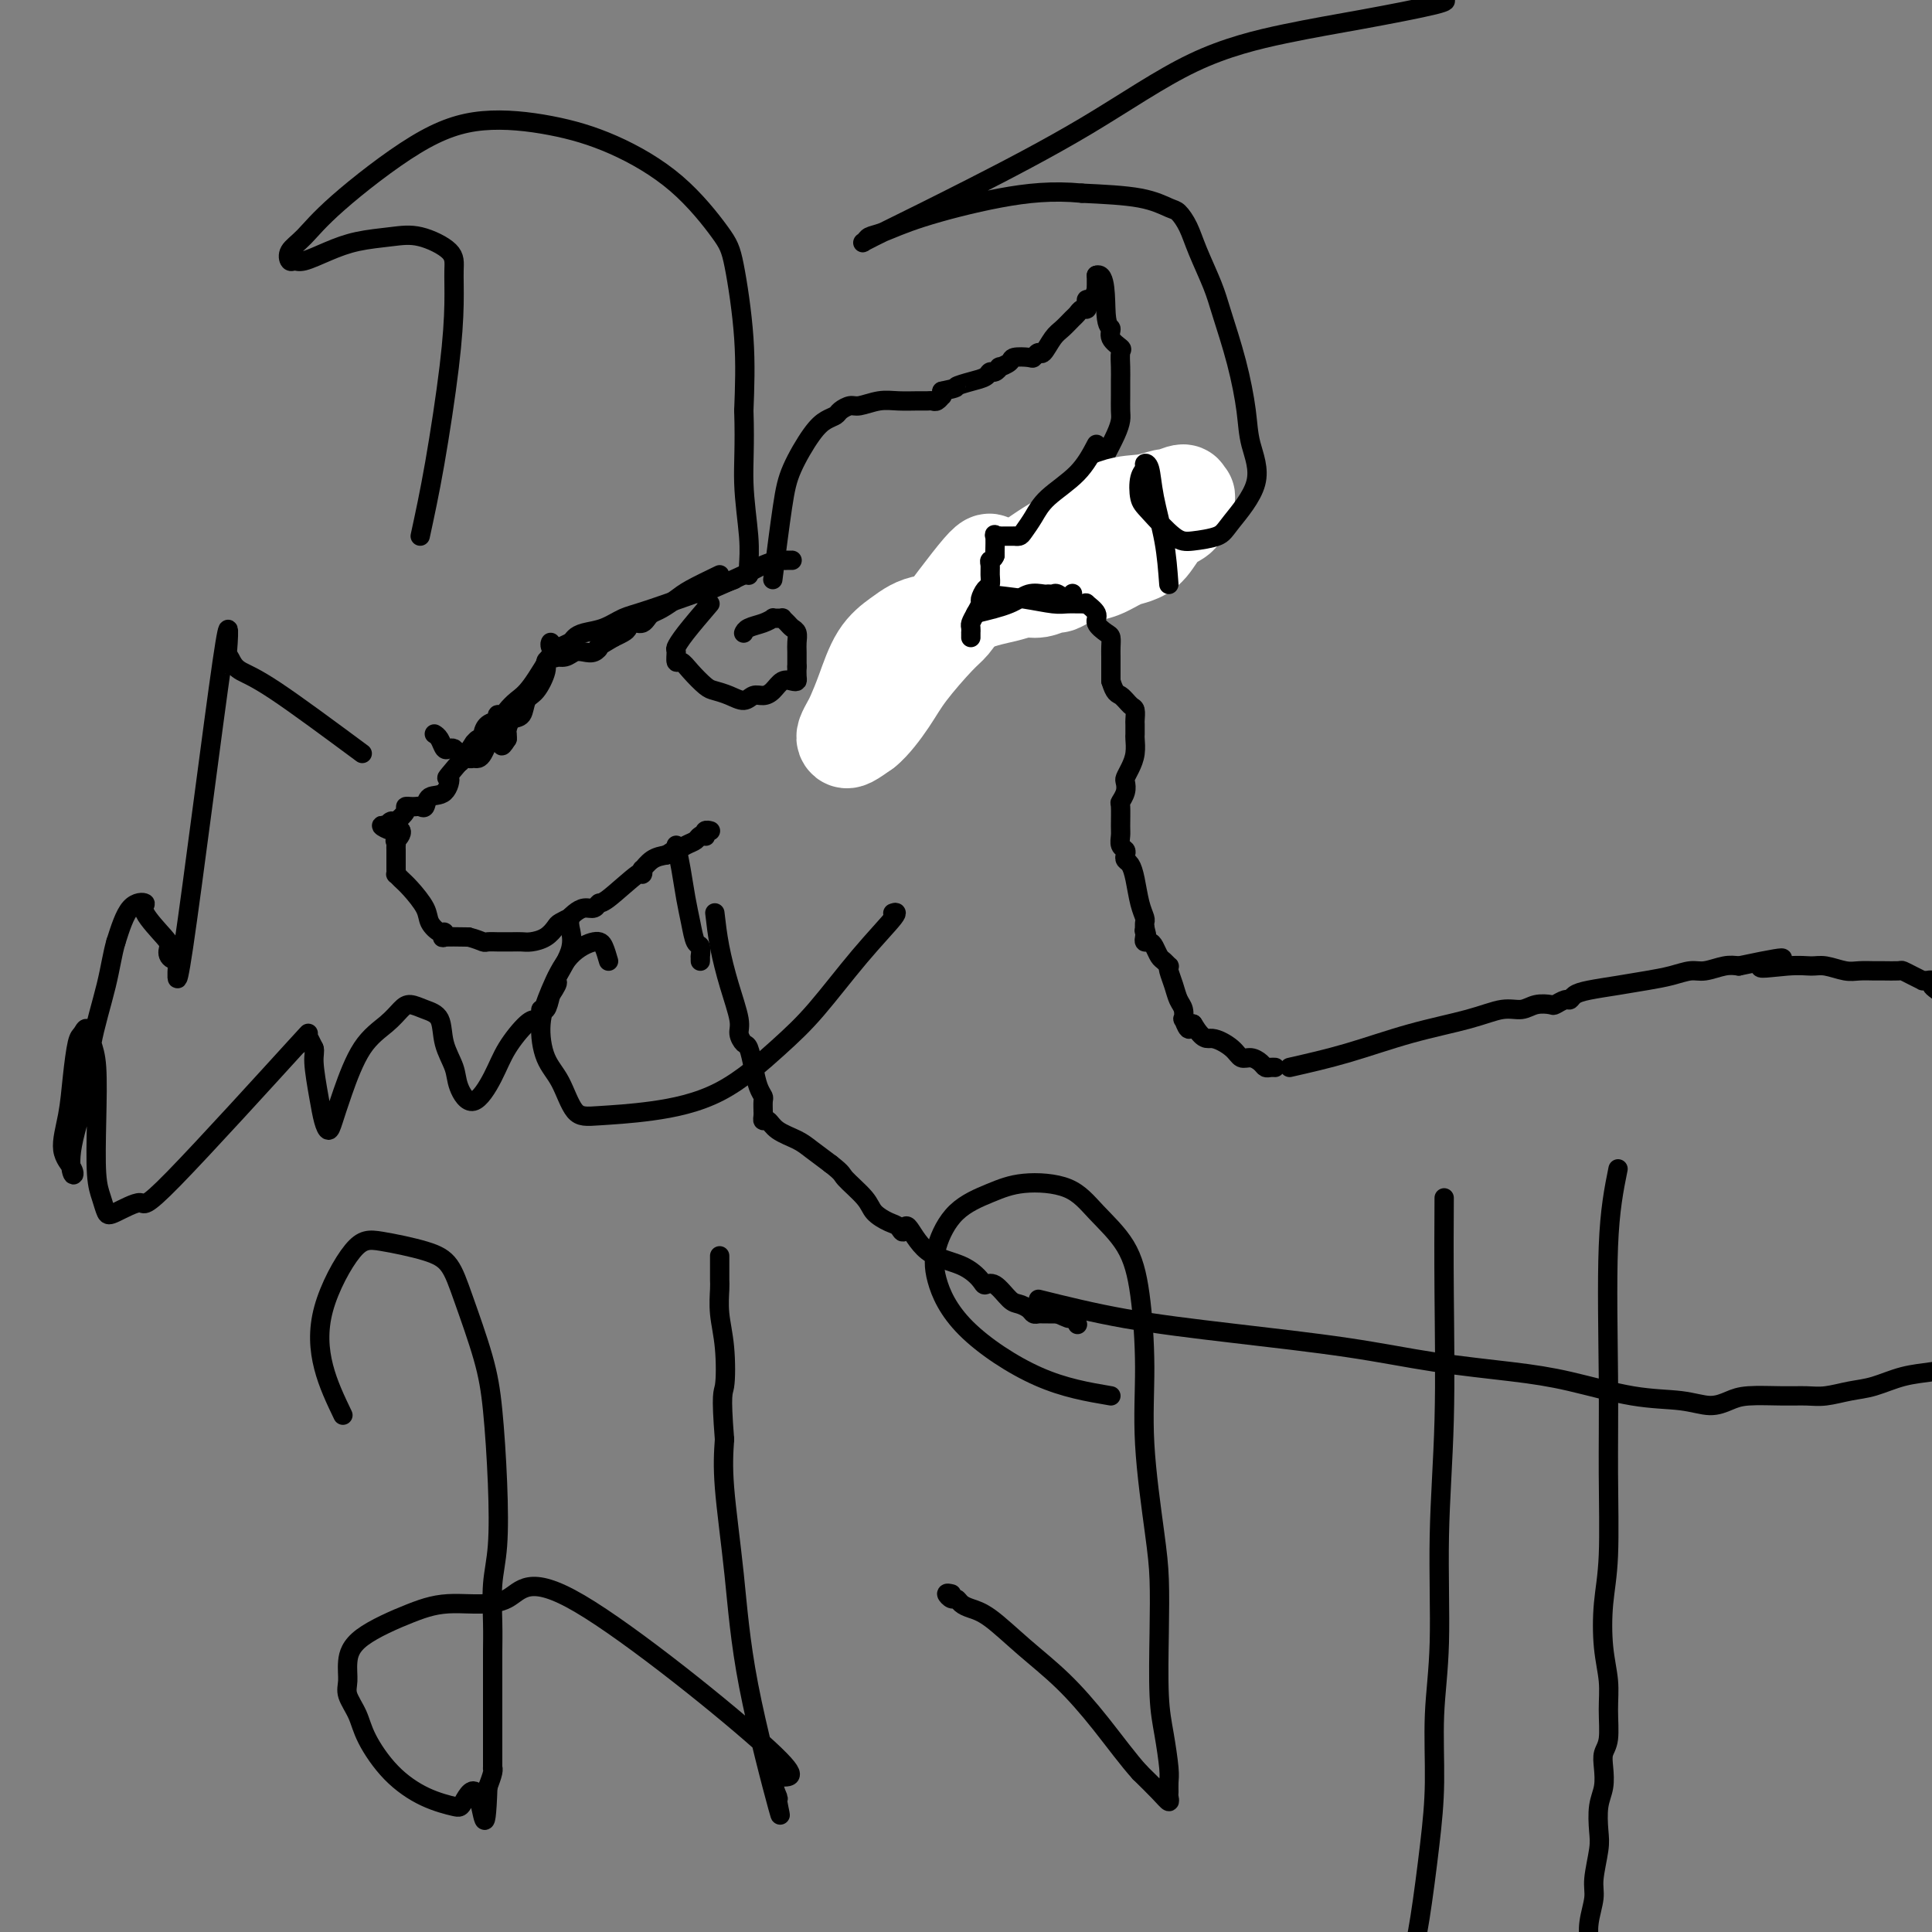 <svg viewBox='0 0 400 400' version='1.1' xmlns='http://www.w3.org/2000/svg' xmlns:xlink='http://www.w3.org/1999/xlink'><rect x="0" y="0" width="400" height="400" fill="#808080" stroke="none"/><g fill='none' stroke='#000000' stroke-width='4' stroke-linecap='round' stroke-linejoin='round'><path d='M160,120c0.720,-5.624 1.440,-11.247 2,-15c0.560,-3.753 0.961,-5.635 2,-8c1.039,-2.365 2.716,-5.212 4,-7c1.284,-1.788 2.177,-2.517 3,-3c0.823,-0.483 1.577,-0.722 2,-1c0.423,-0.278 0.513,-0.596 1,-1c0.487,-0.404 1.369,-0.893 2,-1c0.631,-0.107 1.009,0.168 2,0c0.991,-0.168 2.594,-0.777 4,-1c1.406,-0.223 2.614,-0.059 4,0c1.386,0.059 2.950,0.012 4,0c1.050,-0.012 1.588,0.012 2,0c0.412,-0.012 0.699,-0.058 1,0c0.301,0.058 0.617,0.222 1,0c0.383,-0.222 0.834,-0.829 1,-1c0.166,-0.171 0.047,0.094 0,0c-0.047,-0.094 -0.024,-0.547 0,-1'/><path d='M195,81c3.791,-0.796 2.770,-0.787 3,-1c0.230,-0.213 1.712,-0.650 3,-1c1.288,-0.350 2.382,-0.615 3,-1c0.618,-0.385 0.761,-0.891 1,-1c0.239,-0.109 0.573,0.177 1,0c0.427,-0.177 0.948,-0.818 1,-1c0.052,-0.182 -0.365,0.096 0,0c0.365,-0.096 1.513,-0.566 2,-1c0.487,-0.434 0.315,-0.832 1,-1c0.685,-0.168 2.228,-0.107 3,0c0.772,0.107 0.773,0.261 1,0c0.227,-0.261 0.680,-0.938 1,-1c0.320,-0.062 0.505,0.492 1,0c0.495,-0.492 1.298,-2.031 2,-3c0.702,-0.969 1.302,-1.369 2,-2c0.698,-0.631 1.494,-1.492 2,-2c0.506,-0.508 0.723,-0.662 1,-1c0.277,-0.338 0.613,-0.859 1,-1c0.387,-0.141 0.825,0.098 1,0c0.175,-0.098 0.085,-0.533 0,-1c-0.085,-0.467 -0.166,-0.965 0,-1c0.166,-0.035 0.580,0.393 1,0c0.420,-0.393 0.844,-1.607 1,-2c0.156,-0.393 0.042,0.036 0,0c-0.042,-0.036 -0.011,-0.535 0,-1c0.011,-0.465 0.003,-0.894 0,-1c-0.003,-0.106 -0.001,0.113 0,0c0.001,-0.113 0.000,-0.556 0,-1'/><path d='M227,57c2.085,-0.821 1.799,5.126 2,8c0.201,2.874 0.891,2.674 1,3c0.109,0.326 -0.363,1.179 0,2c0.363,0.821 1.561,1.612 2,2c0.439,0.388 0.117,0.373 0,1c-0.117,0.627 -0.031,1.897 0,3c0.031,1.103 0.006,2.040 0,3c-0.006,0.960 0.005,1.941 0,3c-0.005,1.059 -0.028,2.194 0,3c0.028,0.806 0.107,1.283 0,2c-0.107,0.717 -0.400,1.673 -1,3c-0.600,1.327 -1.509,3.024 -2,4c-0.491,0.976 -0.565,1.232 -1,2c-0.435,0.768 -1.230,2.048 -2,3c-0.770,0.952 -1.516,1.575 -2,2c-0.484,0.425 -0.707,0.653 -1,1c-0.293,0.347 -0.655,0.813 -1,1c-0.345,0.187 -0.672,0.093 -1,0'/><path d='M221,103c-1.938,2.977 -1.283,1.421 -1,1c0.283,-0.421 0.193,0.293 0,1c-0.193,0.707 -0.490,1.408 -1,2c-0.510,0.592 -1.235,1.076 -2,2c-0.765,0.924 -1.571,2.290 -2,3c-0.429,0.710 -0.482,0.765 -1,1c-0.518,0.235 -1.501,0.651 -2,1c-0.499,0.349 -0.513,0.631 -1,1c-0.487,0.369 -1.447,0.823 -2,1c-0.553,0.177 -0.699,0.076 -1,0c-0.301,-0.076 -0.756,-0.125 -1,0c-0.244,0.125 -0.276,0.426 -1,1c-0.724,0.574 -2.141,1.422 -3,2c-0.859,0.578 -1.162,0.887 -2,1c-0.838,0.113 -2.213,0.031 -3,0c-0.787,-0.031 -0.987,-0.010 -1,0c-0.013,0.010 0.163,0.009 0,0c-0.163,-0.009 -0.663,-0.027 -1,0c-0.337,0.027 -0.510,0.097 -1,0c-0.490,-0.097 -1.297,-0.363 -2,0c-0.703,0.363 -1.303,1.355 -2,2c-0.697,0.645 -1.493,0.942 -2,1c-0.507,0.058 -0.727,-0.123 -1,0c-0.273,0.123 -0.599,0.548 -1,1c-0.401,0.452 -0.877,0.929 -1,1c-0.123,0.071 0.108,-0.266 0,0c-0.108,0.266 -0.554,1.133 -1,2'/><path d='M185,127c-4.580,2.497 -1.030,1.241 0,1c1.030,-0.241 -0.459,0.533 -1,1c-0.541,0.467 -0.135,0.626 0,1c0.135,0.374 -0.002,0.962 0,1c0.002,0.038 0.144,-0.473 0,0c-0.144,0.473 -0.575,1.931 -1,3c-0.425,1.069 -0.845,1.749 -1,2c-0.155,0.251 -0.044,0.072 0,0c0.044,-0.072 0.022,-0.036 0,0'/></g>
<g fill='none' stroke='#FFFFFF' stroke-width='20' stroke-linecap='round' stroke-linejoin='round'><path d='M178,148c1.854,-1.994 3.707,-3.988 6,-7c2.293,-3.012 5.025,-7.041 8,-10c2.975,-2.959 6.191,-4.850 9,-6c2.809,-1.150 5.210,-1.561 7,-2c1.790,-0.439 2.968,-0.905 4,-1c1.032,-0.095 1.917,0.182 3,0c1.083,-0.182 2.365,-0.821 3,-1c0.635,-0.179 0.624,0.103 1,0c0.376,-0.103 1.139,-0.591 2,-1c0.861,-0.409 1.819,-0.741 3,-1c1.181,-0.259 2.584,-0.447 4,-1c1.416,-0.553 2.845,-1.471 4,-2c1.155,-0.529 2.036,-0.670 3,-1c0.964,-0.330 2.009,-0.849 3,-2c0.991,-1.151 1.926,-2.936 3,-4c1.074,-1.064 2.288,-1.409 3,-2c0.712,-0.591 0.922,-1.428 1,-2c0.078,-0.572 0.022,-0.878 0,-1c-0.022,-0.122 -0.011,-0.061 0,0'/><path d='M245,104c1.499,-1.850 0.247,-0.975 0,-1c-0.247,-0.025 0.509,-0.948 0,-1c-0.509,-0.052 -2.285,0.769 -3,1c-0.715,0.231 -0.370,-0.127 -1,0c-0.630,0.127 -2.236,0.739 -4,1c-1.764,0.261 -3.686,0.171 -6,1c-2.314,0.829 -5.021,2.575 -7,4c-1.979,1.425 -3.229,2.528 -4,3c-0.771,0.472 -1.062,0.314 -5,3c-3.938,2.686 -11.523,8.218 -16,11c-4.477,2.782 -5.846,2.816 -7,3c-1.154,0.184 -2.092,0.518 -3,1c-0.908,0.482 -1.787,1.112 -3,2c-1.213,0.888 -2.759,2.034 -4,4c-1.241,1.966 -2.175,4.751 -3,7c-0.825,2.249 -1.540,3.963 -2,5c-0.460,1.037 -0.665,1.397 -1,2c-0.335,0.603 -0.801,1.450 -1,2c-0.199,0.550 -0.130,0.802 0,1c0.130,0.198 0.323,0.342 1,0c0.677,-0.342 1.839,-1.171 3,-2'/><path d='M179,151c1.595,-1.253 3.583,-3.887 5,-6c1.417,-2.113 2.263,-3.707 4,-6c1.737,-2.293 4.363,-5.286 6,-7c1.637,-1.714 2.284,-2.151 3,-3c0.716,-0.849 1.501,-2.111 2,-3c0.499,-0.889 0.711,-1.404 1,-2c0.289,-0.596 0.656,-1.274 1,-2c0.344,-0.726 0.666,-1.499 1,-2c0.334,-0.501 0.679,-0.731 1,-1c0.321,-0.269 0.616,-0.578 1,-1c0.384,-0.422 0.857,-0.958 1,-1c0.143,-0.042 -0.043,0.408 0,0c0.043,-0.408 0.314,-1.675 -2,1c-2.314,2.675 -7.212,9.291 -10,13c-2.788,3.709 -3.465,4.510 -4,5c-0.535,0.490 -0.928,0.667 -1,1c-0.072,0.333 0.177,0.821 0,1c-0.177,0.179 -0.778,0.048 -1,0c-0.222,-0.048 -0.063,-0.014 0,0c0.063,0.014 0.032,0.007 0,0'/></g>
<g fill='none' stroke='#000000' stroke-width='4' stroke-linecap='round' stroke-linejoin='round'><path d='M227,92c-1.087,2.069 -2.175,4.138 -4,6c-1.825,1.862 -4.388,3.518 -6,5c-1.612,1.482 -2.273,2.789 -3,4c-0.727,1.211 -1.518,2.324 -2,3c-0.482,0.676 -0.654,0.913 -1,1c-0.346,0.087 -0.867,0.023 -1,0c-0.133,-0.023 0.123,-0.006 0,0c-0.123,0.006 -0.625,0.003 -1,0c-0.375,-0.003 -0.622,-0.004 -1,0c-0.378,0.004 -0.886,0.013 -1,0c-0.114,-0.013 0.166,-0.046 0,0c-0.166,0.046 -0.776,0.173 -1,0c-0.224,-0.173 -0.060,-0.644 0,0c0.060,0.644 0.016,2.404 0,3c-0.016,0.596 -0.005,0.027 0,0c0.005,-0.027 0.002,0.486 0,1'/><path d='M206,115c-0.227,0.809 -0.796,0.832 -1,1c-0.204,0.168 -0.045,0.483 0,1c0.045,0.517 -0.026,1.237 0,2c0.026,0.763 0.148,1.569 0,2c-0.148,0.431 -0.565,0.486 -1,1c-0.435,0.514 -0.887,1.485 -1,2c-0.113,0.515 0.113,0.573 0,1c-0.113,0.427 -0.566,1.224 -1,2c-0.434,0.776 -0.848,1.532 -1,2c-0.152,0.468 -0.041,0.647 0,1c0.041,0.353 0.011,0.878 0,1c-0.011,0.122 -0.003,-0.159 0,0c0.003,0.159 0.001,0.760 0,1c-0.001,0.240 -0.000,0.120 0,0'/><path d='M149,119c-2.273,1.096 -4.545,2.191 -6,3c-1.455,0.809 -2.091,1.331 -3,2c-0.909,0.669 -2.090,1.486 -3,2c-0.910,0.514 -1.550,0.726 -2,1c-0.450,0.274 -0.712,0.609 -1,1c-0.288,0.391 -0.603,0.836 -1,1c-0.397,0.164 -0.876,0.047 -1,0c-0.124,-0.047 0.108,-0.024 0,0c-0.108,0.024 -0.557,0.048 -1,0c-0.443,-0.048 -0.882,-0.167 -1,0c-0.118,0.167 0.084,0.622 0,1c-0.084,0.378 -0.452,0.679 -1,1c-0.548,0.321 -1.274,0.660 -2,1'/><path d='M127,132c-4.048,2.405 -3.167,1.916 -3,2c0.167,0.084 -0.380,0.740 -1,1c-0.620,0.260 -1.314,0.124 -2,0c-0.686,-0.124 -1.365,-0.236 -2,0c-0.635,0.236 -1.228,0.820 -2,1c-0.772,0.180 -1.724,-0.043 -2,0c-0.276,0.043 0.122,0.351 0,0c-0.122,-0.351 -0.765,-1.362 -1,-2c-0.235,-0.638 -0.063,-0.902 0,-1c0.063,-0.098 0.018,-0.028 0,0c-0.018,0.028 -0.009,0.014 0,0'/><path d='M145,123c3.436,-1.494 6.872,-2.989 9,-4c2.128,-1.011 2.947,-1.539 4,-2c1.053,-0.461 2.338,-0.856 3,-1c0.662,-0.144 0.699,-0.039 1,0c0.301,0.039 0.864,0.010 1,0c0.136,-0.010 -0.156,-0.003 0,0c0.156,0.003 0.759,0.001 1,0c0.241,-0.001 0.121,-0.000 0,0'/><path d='M147,125c-1.885,2.210 -3.771,4.419 -5,6c-1.229,1.581 -1.803,2.533 -2,3c-0.197,0.467 -0.019,0.447 0,1c0.019,0.553 -0.123,1.678 0,2c0.123,0.322 0.511,-0.160 1,0c0.489,0.160 1.079,0.962 2,2c0.921,1.038 2.172,2.313 3,3c0.828,0.687 1.233,0.787 2,1c0.767,0.213 1.896,0.539 3,1c1.104,0.461 2.182,1.058 3,1c0.818,-0.058 1.374,-0.772 2,-1c0.626,-0.228 1.320,0.031 2,0c0.680,-0.031 1.345,-0.350 2,-1c0.655,-0.650 1.300,-1.630 2,-2c0.700,-0.370 1.456,-0.130 2,0c0.544,0.130 0.877,0.150 1,0c0.123,-0.150 0.035,-0.472 0,-1c-0.035,-0.528 -0.018,-1.264 0,-2'/><path d='M165,138c0.004,-1.051 0.012,-2.179 0,-3c-0.012,-0.821 -0.046,-1.334 0,-2c0.046,-0.666 0.171,-1.485 0,-2c-0.171,-0.515 -0.637,-0.727 -1,-1c-0.363,-0.273 -0.623,-0.609 -1,-1c-0.377,-0.391 -0.870,-0.838 -1,-1c-0.130,-0.162 0.104,-0.040 0,0c-0.104,0.040 -0.546,-0.000 -1,0c-0.454,0.000 -0.920,0.042 -1,0c-0.080,-0.042 0.227,-0.169 0,0c-0.227,0.169 -0.989,0.634 -2,1c-1.011,0.366 -2.271,0.634 -3,1c-0.729,0.366 -0.927,0.829 -1,1c-0.073,0.171 -0.021,0.049 0,0c0.021,-0.049 0.010,-0.024 0,0'/><path d='M152,120c-6.598,2.364 -13.197,4.727 -17,6c-3.803,1.273 -4.811,1.454 -6,2c-1.189,0.546 -2.560,1.456 -4,2c-1.440,0.544 -2.949,0.723 -4,1c-1.051,0.277 -1.643,0.652 -2,1c-0.357,0.348 -0.478,0.670 -1,1c-0.522,0.330 -1.445,0.667 -2,1c-0.555,0.333 -0.743,0.663 -1,1c-0.257,0.337 -0.584,0.680 -1,1c-0.416,0.320 -0.923,0.618 -1,1c-0.077,0.382 0.274,0.847 0,2c-0.274,1.153 -1.173,2.995 -2,4c-0.827,1.005 -1.580,1.172 -2,2c-0.420,0.828 -0.505,2.316 -1,3c-0.495,0.684 -1.401,0.565 -2,1c-0.599,0.435 -0.892,1.425 -1,2c-0.108,0.575 -0.031,0.736 0,1c0.031,0.264 0.015,0.632 0,1'/><path d='M105,153c-1.726,2.782 -1.040,0.738 -1,0c0.040,-0.738 -0.567,-0.170 -1,0c-0.433,0.170 -0.694,-0.060 -1,0c-0.306,0.060 -0.658,0.409 -1,1c-0.342,0.591 -0.673,1.423 -1,2c-0.327,0.577 -0.651,0.897 -1,1c-0.349,0.103 -0.723,-0.011 -1,0c-0.277,0.011 -0.455,0.148 -1,0c-0.545,-0.148 -1.455,-0.582 -2,-1c-0.545,-0.418 -0.724,-0.820 -1,-1c-0.276,-0.180 -0.648,-0.139 -1,0c-0.352,0.139 -0.683,0.377 -1,0c-0.317,-0.377 -0.621,-1.369 -1,-2c-0.379,-0.631 -0.833,-0.901 -1,-1c-0.167,-0.099 -0.048,-0.028 0,0c0.048,0.028 0.024,0.014 0,0'/><path d='M202,127c2.590,-0.619 5.181,-1.237 7,-2c1.819,-0.763 2.868,-1.670 4,-2c1.132,-0.330 2.348,-0.084 3,0c0.652,0.084 0.739,0.005 1,0c0.261,-0.005 0.697,0.065 1,0c0.303,-0.065 0.473,-0.266 1,0c0.527,0.266 1.409,0.999 2,1c0.591,0.001 0.890,-0.731 1,-1c0.110,-0.269 0.031,-0.077 0,0c-0.031,0.077 -0.016,0.038 0,0'/><path d='M204,123c2.778,0.309 5.556,0.619 8,1c2.444,0.381 4.554,0.835 6,1c1.446,0.165 2.228,0.043 3,0c0.772,-0.043 1.535,-0.005 2,0c0.465,0.005 0.630,-0.021 1,0c0.370,0.021 0.943,0.090 1,0c0.057,-0.090 -0.401,-0.337 0,0c0.401,0.337 1.663,1.259 2,2c0.337,0.741 -0.249,1.300 0,2c0.249,0.700 1.335,1.542 2,2c0.665,0.458 0.910,0.532 1,1c0.090,0.468 0.024,1.332 0,2c-0.024,0.668 -0.006,1.141 0,2c0.006,0.859 0.002,2.102 0,3c-0.002,0.898 -0.001,1.449 0,2'/><path d='M230,141c0.812,2.732 1.342,2.562 2,3c0.658,0.438 1.444,1.483 2,2c0.556,0.517 0.881,0.504 1,1c0.119,0.496 0.033,1.501 0,2c-0.033,0.499 -0.012,0.493 0,1c0.012,0.507 0.013,1.526 0,2c-0.013,0.474 -0.042,0.402 0,1c0.042,0.598 0.156,1.864 0,3c-0.156,1.136 -0.581,2.140 -1,3c-0.419,0.860 -0.830,1.575 -1,2c-0.170,0.425 -0.098,0.558 0,1c0.098,0.442 0.223,1.192 0,2c-0.223,0.808 -0.793,1.673 -1,2c-0.207,0.327 -0.052,0.115 0,1c0.052,0.885 0.000,2.867 0,4c-0.000,1.133 0.052,1.417 0,2c-0.052,0.583 -0.207,1.464 0,2c0.207,0.536 0.776,0.725 1,1c0.224,0.275 0.101,0.636 0,1c-0.101,0.364 -0.181,0.731 0,1c0.181,0.269 0.623,0.439 1,1c0.377,0.561 0.689,1.512 1,3c0.311,1.488 0.619,3.512 1,5c0.381,1.488 0.833,2.439 1,3c0.167,0.561 0.048,0.732 0,1c-0.048,0.268 -0.024,0.634 0,1'/><path d='M237,192c0.774,2.868 0.210,1.539 0,1c-0.210,-0.539 -0.068,-0.286 0,0c0.068,0.286 0.060,0.605 0,1c-0.060,0.395 -0.171,0.865 0,1c0.171,0.135 0.624,-0.065 1,0c0.376,0.065 0.675,0.395 1,1c0.325,0.605 0.675,1.484 1,2c0.325,0.516 0.626,0.669 1,1c0.374,0.331 0.821,0.841 1,1c0.179,0.159 0.090,-0.033 0,0c-0.090,0.033 -0.182,0.290 0,1c0.182,0.710 0.636,1.873 1,3c0.364,1.127 0.636,2.219 1,3c0.364,0.781 0.818,1.251 1,2c0.182,0.749 0.090,1.778 0,2c-0.090,0.222 -0.178,-0.363 0,0c0.178,0.363 0.622,1.675 1,2c0.378,0.325 0.689,-0.338 1,-1'/><path d='M247,212c2.236,3.686 2.826,2.899 4,3c1.174,0.101 2.930,1.088 4,2c1.070,0.912 1.452,1.747 2,2c0.548,0.253 1.261,-0.076 2,0c0.739,0.076 1.505,0.556 2,1c0.495,0.444 0.720,0.851 1,1c0.280,0.149 0.614,0.040 1,0c0.386,-0.040 0.825,-0.011 1,0c0.175,0.011 0.088,0.006 0,0'/><path d='M148,189c0.259,2.245 0.517,4.490 1,7c0.483,2.510 1.190,5.286 2,8c0.810,2.714 1.723,5.366 2,7c0.277,1.634 -0.081,2.251 0,3c0.081,0.749 0.600,1.630 1,2c0.400,0.370 0.682,0.230 1,1c0.318,0.770 0.674,2.449 1,4c0.326,1.551 0.623,2.975 1,4c0.377,1.025 0.833,1.650 1,2c0.167,0.350 0.044,0.424 0,1c-0.044,0.576 -0.009,1.655 0,2c0.009,0.345 -0.008,-0.045 0,0c0.008,0.045 0.039,0.526 0,1c-0.039,0.474 -0.150,0.941 0,1c0.150,0.059 0.559,-0.291 1,0c0.441,0.291 0.912,1.222 2,2c1.088,0.778 2.793,1.402 4,2c1.207,0.598 1.916,1.171 3,2c1.084,0.829 2.542,1.915 4,3'/><path d='M172,241c2.624,2.024 2.184,2.086 3,3c0.816,0.914 2.887,2.682 4,4c1.113,1.318 1.266,2.187 2,3c0.734,0.813 2.048,1.569 3,2c0.952,0.431 1.542,0.537 2,1c0.458,0.463 0.785,1.283 1,1c0.215,-0.283 0.319,-1.669 1,-1c0.681,0.669 1.939,3.392 4,5c2.061,1.608 4.926,2.102 7,3c2.074,0.898 3.356,2.201 4,3c0.644,0.799 0.648,1.092 1,1c0.352,-0.092 1.050,-0.571 2,0c0.950,0.571 2.152,2.191 3,3c0.848,0.809 1.340,0.805 2,1c0.660,0.195 1.486,0.588 2,1c0.514,0.412 0.716,0.842 1,1c0.284,0.158 0.650,0.042 1,0c0.350,-0.042 0.685,-0.011 1,0c0.315,0.011 0.610,0.003 1,0c0.390,-0.003 0.874,-0.001 1,0c0.126,0.001 -0.107,0.000 0,0c0.107,-0.000 0.553,-0.000 1,0'/><path d='M219,272c4.416,2.013 1.958,0.547 1,0c-0.958,-0.547 -0.414,-0.174 0,0c0.414,0.174 0.699,0.150 1,0c0.301,-0.150 0.620,-0.425 1,0c0.380,0.425 0.823,1.550 1,2c0.177,0.450 0.089,0.225 0,0'/><path d='M115,134c-1.829,3.094 -3.657,6.187 -5,8c-1.343,1.813 -2.200,2.345 -3,3c-0.800,0.655 -1.541,1.431 -2,2c-0.459,0.569 -0.635,0.929 -1,1c-0.365,0.071 -0.920,-0.149 -1,0c-0.080,0.149 0.316,0.666 0,1c-0.316,0.334 -1.343,0.486 -2,1c-0.657,0.514 -0.945,1.389 -1,2c-0.055,0.611 0.122,0.959 0,1c-0.122,0.041 -0.544,-0.224 -1,0c-0.456,0.224 -0.947,0.936 -1,1c-0.053,0.064 0.332,-0.521 0,0c-0.332,0.521 -1.381,2.149 -2,3c-0.619,0.851 -0.810,0.926 -1,1'/><path d='M95,158c-3.532,4.218 -2.361,2.762 -2,3c0.361,0.238 -0.088,2.169 -1,3c-0.912,0.831 -2.287,0.562 -3,1c-0.713,0.438 -0.764,1.581 -1,2c-0.236,0.419 -0.656,0.112 -1,0c-0.344,-0.112 -0.612,-0.028 -1,0c-0.388,0.028 -0.895,0.001 -1,0c-0.105,-0.001 0.194,0.023 0,0c-0.194,-0.023 -0.879,-0.094 -1,0c-0.121,0.094 0.323,0.351 0,1c-0.323,0.649 -1.412,1.690 -2,2c-0.588,0.310 -0.673,-0.109 -1,0c-0.327,0.109 -0.894,0.748 -1,1c-0.106,0.252 0.250,0.119 0,0c-0.250,-0.119 -1.106,-0.224 -1,0c0.106,0.224 1.173,0.778 2,1c0.827,0.222 1.413,0.111 2,0'/><path d='M83,172c0.392,0.622 -0.627,1.676 -1,2c-0.373,0.324 -0.100,-0.082 0,0c0.100,0.082 0.027,0.652 0,1c-0.027,0.348 -0.007,0.476 0,1c0.007,0.524 0.001,1.446 0,2c-0.001,0.554 0.002,0.739 0,1c-0.002,0.261 -0.010,0.596 0,1c0.010,0.404 0.038,0.877 0,1c-0.038,0.123 -0.141,-0.105 0,0c0.141,0.105 0.528,0.544 1,1c0.472,0.456 1.030,0.930 2,2c0.970,1.070 2.352,2.735 3,4c0.648,1.265 0.562,2.129 1,3c0.438,0.871 1.399,1.750 2,2c0.601,0.250 0.841,-0.129 1,0c0.159,0.129 0.235,0.765 0,1c-0.235,0.235 -0.781,0.067 0,0c0.781,-0.067 2.891,-0.034 5,0'/><path d='M97,194c1.577,0.381 2.519,0.834 3,1c0.481,0.166 0.499,0.044 1,0c0.501,-0.044 1.484,-0.011 2,0c0.516,0.011 0.564,0.001 1,0c0.436,-0.001 1.258,0.007 2,0c0.742,-0.007 1.402,-0.029 2,0c0.598,0.029 1.135,0.109 2,0c0.865,-0.109 2.059,-0.407 3,-1c0.941,-0.593 1.627,-1.482 2,-2c0.373,-0.518 0.431,-0.665 1,-1c0.569,-0.335 1.648,-0.859 2,-1c0.352,-0.141 -0.021,0.102 0,0c0.021,-0.102 0.438,-0.548 1,-1c0.562,-0.452 1.268,-0.911 2,-1c0.732,-0.089 1.488,0.191 2,0c0.512,-0.191 0.779,-0.854 1,-1c0.221,-0.146 0.398,0.226 2,-1c1.602,-1.226 4.631,-4.048 6,-5c1.369,-0.952 1.080,-0.034 1,0c-0.080,0.034 0.051,-0.816 0,-1c-0.051,-0.184 -0.283,0.297 0,0c0.283,-0.297 1.081,-1.370 2,-2c0.919,-0.630 1.960,-0.815 3,-1'/><path d='M138,177c4.228,-2.808 2.300,-1.327 2,-1c-0.300,0.327 1.030,-0.500 2,-1c0.970,-0.500 1.579,-0.674 2,-1c0.421,-0.326 0.652,-0.805 1,-1c0.348,-0.195 0.811,-0.105 1,0c0.189,0.105 0.103,0.224 0,0c-0.103,-0.224 -0.224,-0.792 0,-1c0.224,-0.208 0.791,-0.056 1,0c0.209,0.056 0.060,0.016 0,0c-0.060,-0.016 -0.030,-0.008 0,0'/><path d='M140,175c0.334,1.554 0.668,3.108 1,5c0.332,1.892 0.663,4.123 1,6c0.337,1.877 0.679,3.402 1,5c0.321,1.598 0.622,3.270 1,4c0.378,0.730 0.833,0.518 1,1c0.167,0.482 0.045,1.660 0,2c-0.045,0.340 -0.012,-0.156 0,0c0.012,0.156 0.003,0.965 0,1c-0.003,0.035 -0.001,-0.704 0,-1c0.001,-0.296 0.000,-0.148 0,0'/><path d='M267,221c3.914,-0.889 7.828,-1.778 12,-3c4.172,-1.222 8.601,-2.776 13,-4c4.399,-1.224 8.769,-2.118 12,-3c3.231,-0.882 5.323,-1.752 7,-2c1.677,-0.248 2.939,0.126 4,0c1.061,-0.126 1.920,-0.751 3,-1c1.080,-0.249 2.383,-0.122 3,0c0.617,0.122 0.550,0.240 1,0c0.450,-0.240 1.416,-0.838 2,-1c0.584,-0.162 0.784,0.111 1,0c0.216,-0.111 0.448,-0.607 1,-1c0.552,-0.393 1.425,-0.684 3,-1c1.575,-0.316 3.852,-0.658 6,-1c2.148,-0.342 4.168,-0.684 6,-1c1.832,-0.316 3.477,-0.607 5,-1c1.523,-0.393 2.924,-0.889 4,-1c1.076,-0.111 1.828,0.162 3,0c1.172,-0.162 2.763,-0.761 4,-1c1.237,-0.239 2.118,-0.120 3,0'/><path d='M360,200c15.288,-3.248 7.009,-0.866 5,0c-2.009,0.866 2.251,0.218 5,0c2.749,-0.218 3.986,-0.006 5,0c1.014,0.006 1.803,-0.195 3,0c1.197,0.195 2.801,0.784 4,1c1.199,0.216 1.994,0.057 3,0c1.006,-0.057 2.222,-0.013 3,0c0.778,0.013 1.116,-0.007 2,0c0.884,0.007 2.313,0.040 3,0c0.687,-0.040 0.632,-0.154 1,0c0.368,0.154 1.160,0.576 2,1c0.840,0.424 1.728,0.849 2,1c0.272,0.151 -0.071,0.028 0,0c0.071,-0.028 0.555,0.041 1,0c0.445,-0.041 0.851,-0.190 1,0c0.149,0.190 0.040,0.721 0,1c-0.040,0.279 -0.011,0.306 5,4c5.011,3.694 15.003,11.055 19,14c3.997,2.945 1.998,1.472 0,0'/><path d='M215,269c5.728,1.421 11.455,2.842 18,4c6.545,1.158 13.906,2.052 22,3c8.094,0.948 16.919,1.949 24,3c7.081,1.051 12.416,2.151 18,3c5.584,0.849 11.417,1.447 16,2c4.583,0.553 7.916,1.059 12,2c4.084,0.941 8.918,2.315 13,3c4.082,0.685 7.414,0.681 10,1c2.586,0.319 4.428,0.961 6,1c1.572,0.039 2.873,-0.525 4,-1c1.127,-0.475 2.079,-0.863 4,-1c1.921,-0.137 4.812,-0.025 7,0c2.188,0.025 3.672,-0.039 5,0c1.328,0.039 2.501,0.179 4,0c1.499,-0.179 3.324,-0.677 5,-1c1.676,-0.323 3.204,-0.470 5,-1c1.796,-0.530 3.861,-1.444 6,-2c2.139,-0.556 4.352,-0.754 6,-1c1.648,-0.246 2.730,-0.540 4,-1c1.270,-0.460 2.726,-1.085 4,-2c1.274,-0.915 2.364,-2.118 4,-3c1.636,-0.882 3.818,-1.441 6,-2'/><path d='M418,276c5.753,-2.070 5.135,-1.743 6,-2c0.865,-0.257 3.212,-1.096 5,-2c1.788,-0.904 3.015,-1.871 4,-2c0.985,-0.129 1.727,0.581 2,0c0.273,-0.581 0.078,-2.452 0,-3c-0.078,-0.548 -0.039,0.226 0,1'/><path d='M299,248c-0.033,6.084 -0.065,12.168 0,20c0.065,7.832 0.228,17.413 0,26c-0.228,8.587 -0.848,16.182 -1,24c-0.152,7.818 0.163,15.859 0,22c-0.163,6.141 -0.806,10.381 -1,15c-0.194,4.619 0.059,9.616 0,14c-0.059,4.384 -0.432,8.154 -1,13c-0.568,4.846 -1.332,10.769 -2,15c-0.668,4.231 -1.240,6.769 -2,10c-0.760,3.231 -1.706,7.153 -2,11c-0.294,3.847 0.065,7.619 0,11c-0.065,3.381 -0.553,6.370 -1,8c-0.447,1.630 -0.851,1.900 -1,2c-0.149,0.100 -0.043,0.028 0,0c0.043,-0.028 0.021,-0.014 0,0'/><path d='M335,242c-0.847,4.191 -1.695,8.382 -2,16c-0.305,7.618 -0.069,18.664 0,27c0.069,8.336 -0.030,13.961 0,20c0.030,6.039 0.190,12.493 0,17c-0.190,4.507 -0.729,7.066 -1,10c-0.271,2.934 -0.272,6.241 0,9c0.272,2.759 0.819,4.968 1,7c0.181,2.032 -0.003,3.888 0,6c0.003,2.112 0.193,4.482 0,6c-0.193,1.518 -0.770,2.185 -1,3c-0.230,0.815 -0.113,1.780 0,3c0.113,1.220 0.222,2.697 0,4c-0.222,1.303 -0.777,2.433 -1,4c-0.223,1.567 -0.116,3.570 0,5c0.116,1.430 0.241,2.288 0,4c-0.241,1.712 -0.849,4.279 -1,6c-0.151,1.721 0.156,2.598 0,4c-0.156,1.402 -0.774,3.331 -1,5c-0.226,1.669 -0.061,3.078 0,4c0.061,0.922 0.017,1.358 0,2c-0.017,0.642 -0.007,1.490 0,2c0.007,0.510 0.012,0.683 0,1c-0.012,0.317 -0.042,0.778 0,1c0.042,0.222 0.155,0.206 0,1c-0.155,0.794 -0.577,2.397 -1,4'/><path d='M328,413c-0.790,8.773 -0.266,4.205 0,3c0.266,-1.205 0.275,0.952 0,3c-0.275,2.048 -0.833,3.985 -1,5c-0.167,1.015 0.058,1.107 0,1c-0.058,-0.107 -0.400,-0.413 0,0c0.400,0.413 1.543,1.547 2,2c0.457,0.453 0.229,0.227 0,0'/><path d='M71,293c-1.540,-3.212 -3.081,-6.424 -4,-10c-0.919,-3.576 -1.218,-7.515 0,-12c1.218,-4.485 3.952,-9.515 6,-12c2.048,-2.485 3.410,-2.426 6,-2c2.590,0.426 6.410,1.218 9,2c2.590,0.782 3.951,1.554 5,3c1.049,1.446 1.785,3.568 3,7c1.215,3.432 2.910,8.175 4,12c1.090,3.825 1.574,6.731 2,11c0.426,4.269 0.794,9.900 1,15c0.206,5.100 0.251,9.669 0,13c-0.251,3.331 -0.799,5.425 -1,8c-0.201,2.575 -0.054,5.631 0,8c0.054,2.369 0.014,4.052 0,6c-0.014,1.948 -0.004,4.161 0,6c0.004,1.839 0.001,3.303 0,5c-0.001,1.697 -0.000,3.625 0,5c0.000,1.375 -0.000,2.196 0,3c0.000,0.804 0.001,1.590 0,2c-0.001,0.410 -0.003,0.444 0,1c0.003,0.556 0.011,1.634 0,2c-0.011,0.366 -0.041,0.022 0,0c0.041,-0.022 0.155,0.280 0,1c-0.155,0.720 -0.577,1.860 -1,3'/><path d='M101,370c-0.439,12.480 -1.036,4.680 -2,2c-0.964,-2.680 -2.296,-0.239 -3,1c-0.704,1.239 -0.779,1.277 -2,1c-1.221,-0.277 -3.589,-0.868 -6,-2c-2.411,-1.132 -4.866,-2.805 -7,-5c-2.134,-2.195 -3.946,-4.911 -5,-7c-1.054,-2.089 -1.351,-3.551 -2,-5c-0.649,-1.449 -1.649,-2.884 -2,-4c-0.351,-1.116 -0.053,-1.911 0,-3c0.053,-1.089 -0.139,-2.471 0,-4c0.139,-1.529 0.608,-3.206 3,-5c2.392,-1.794 6.708,-3.707 10,-5c3.292,-1.293 5.559,-1.966 9,-2c3.441,-0.034 8.054,0.571 11,-1c2.946,-1.571 4.224,-5.317 15,1c10.776,6.317 31.051,22.697 39,30c7.949,7.303 3.574,5.528 2,6c-1.574,0.472 -0.347,3.192 0,4c0.347,0.808 -0.188,-0.297 0,1c0.188,1.297 1.097,4.997 0,1c-1.097,-3.997 -4.201,-15.690 -6,-25c-1.799,-9.310 -2.292,-16.237 -3,-23c-0.708,-6.763 -1.631,-13.361 -2,-18c-0.369,-4.639 -0.185,-7.320 0,-10'/><path d='M150,298c-0.790,-9.990 -0.264,-9.463 0,-11c0.264,-1.537 0.267,-5.136 0,-8c-0.267,-2.864 -0.804,-4.992 -1,-7c-0.196,-2.008 -0.053,-3.896 0,-5c0.053,-1.104 0.014,-1.423 0,-2c-0.014,-0.577 -0.004,-1.413 0,-2c0.004,-0.587 0.001,-0.925 0,-1c-0.001,-0.075 -0.000,0.114 0,0c0.000,-0.114 0.000,-0.531 0,-1c-0.000,-0.469 -0.000,-0.991 0,-1c0.000,-0.009 0.000,0.496 0,1'/><path d='M126,199c-0.320,-1.109 -0.640,-2.218 -1,-3c-0.360,-0.782 -0.761,-1.238 -2,-1c-1.239,0.238 -3.318,1.169 -5,3c-1.682,1.831 -2.968,4.561 -4,7c-1.032,2.439 -1.811,4.587 -2,7c-0.189,2.413 0.210,5.090 1,7c0.790,1.910 1.970,3.054 3,5c1.030,1.946 1.912,4.693 3,6c1.088,1.307 2.384,1.174 5,1c2.616,-0.174 6.552,-0.388 11,-1c4.448,-0.612 9.407,-1.622 14,-4c4.593,-2.378 8.821,-6.126 12,-9c3.179,-2.874 5.310,-4.875 8,-8c2.690,-3.125 5.937,-7.374 9,-11c3.063,-3.626 5.940,-6.630 7,-8c1.060,-1.370 0.303,-1.106 0,-1c-0.303,0.106 -0.151,0.053 0,0'/><path d='M230,289c-4.818,-0.818 -9.635,-1.636 -15,-4c-5.365,-2.364 -11.276,-6.275 -15,-10c-3.724,-3.725 -5.260,-7.265 -6,-10c-0.740,-2.735 -0.684,-4.666 0,-7c0.684,-2.334 1.997,-5.071 4,-7c2.003,-1.929 4.696,-3.051 7,-4c2.304,-0.949 4.217,-1.725 7,-2c2.783,-0.275 6.435,-0.051 9,1c2.565,1.051 4.045,2.927 6,5c1.955,2.073 4.387,4.341 6,7c1.613,2.659 2.408,5.708 3,10c0.592,4.292 0.982,9.828 1,15c0.018,5.172 -0.336,9.981 0,16c0.336,6.019 1.361,13.247 2,18c0.639,4.753 0.893,7.031 1,10c0.107,2.969 0.067,6.630 0,11c-0.067,4.370 -0.161,9.451 0,13c0.161,3.549 0.579,5.566 1,8c0.421,2.434 0.846,5.284 1,7c0.154,1.716 0.037,2.298 0,3c-0.037,0.702 0.007,1.525 0,2c-0.007,0.475 -0.064,0.601 0,1c0.064,0.399 0.248,1.069 0,1c-0.248,-0.069 -0.928,-0.877 -2,-2c-1.072,-1.123 -2.536,-2.562 -4,-4'/><path d='M236,367c-2.358,-2.582 -5.254,-6.537 -8,-10c-2.746,-3.463 -5.341,-6.433 -8,-9c-2.659,-2.567 -5.381,-4.730 -8,-7c-2.619,-2.270 -5.135,-4.646 -7,-6c-1.865,-1.354 -3.079,-1.687 -4,-2c-0.921,-0.313 -1.551,-0.606 -2,-1c-0.449,-0.394 -0.718,-0.889 -1,-1c-0.282,-0.111 -0.576,0.162 -1,0c-0.424,-0.162 -0.978,-0.761 -1,-1c-0.022,-0.239 0.489,-0.120 1,0'/><path d='M87,111c0.959,-4.419 1.918,-8.839 3,-15c1.082,-6.161 2.286,-14.065 3,-20c0.714,-5.935 0.939,-9.903 1,-13c0.061,-3.097 -0.040,-5.325 0,-7c0.040,-1.675 0.221,-2.797 -1,-4c-1.221,-1.203 -3.843,-2.486 -6,-3c-2.157,-0.514 -3.849,-0.257 -6,0c-2.151,0.257 -4.762,0.515 -7,1c-2.238,0.485 -4.104,1.196 -6,2c-1.896,0.804 -3.821,1.701 -5,2c-1.179,0.299 -1.613,0.002 -2,0c-0.387,-0.002 -0.727,0.293 -1,0c-0.273,-0.293 -0.478,-1.172 0,-2c0.478,-0.828 1.637,-1.604 3,-3c1.363,-1.396 2.928,-3.412 7,-7c4.072,-3.588 10.651,-8.748 16,-12c5.349,-3.252 9.467,-4.596 14,-5c4.533,-0.404 9.479,0.133 14,1c4.521,0.867 8.616,2.063 13,4c4.384,1.937 9.056,4.616 13,8c3.944,3.384 7.160,7.474 9,10c1.840,2.526 2.303,3.488 3,7c0.697,3.512 1.628,9.575 2,15c0.372,5.425 0.186,10.213 0,15'/><path d='M154,85c0.249,7.460 -0.130,11.109 0,15c0.130,3.891 0.767,8.023 1,11c0.233,2.977 0.063,4.798 0,6c-0.063,1.202 -0.017,1.785 0,2c0.017,0.215 0.005,0.061 0,0c-0.005,-0.061 -0.002,-0.031 0,0'/><path d='M242,121c-0.218,-2.957 -0.436,-5.914 -1,-9c-0.564,-3.086 -1.475,-6.301 -2,-9c-0.525,-2.699 -0.663,-4.882 -1,-6c-0.337,-1.118 -0.872,-1.173 -1,-1c-0.128,0.173 0.150,0.572 0,1c-0.150,0.428 -0.727,0.886 -1,2c-0.273,1.114 -0.242,2.885 0,4c0.242,1.115 0.694,1.576 2,3c1.306,1.424 3.466,3.812 5,5c1.534,1.188 2.443,1.176 4,1c1.557,-0.176 3.763,-0.517 5,-1c1.237,-0.483 1.503,-1.107 3,-3c1.497,-1.893 4.223,-5.055 5,-8c0.777,-2.945 -0.396,-5.674 -1,-8c-0.604,-2.326 -0.641,-4.249 -1,-7c-0.359,-2.751 -1.041,-6.329 -2,-10c-0.959,-3.671 -2.197,-7.436 -3,-10c-0.803,-2.564 -1.172,-3.929 -2,-6c-0.828,-2.071 -2.116,-4.849 -3,-7c-0.884,-2.151 -1.364,-3.676 -2,-5c-0.636,-1.324 -1.428,-2.448 -2,-3c-0.572,-0.552 -0.923,-0.533 -2,-1c-1.077,-0.467 -2.879,-1.419 -6,-2c-3.121,-0.581 -7.560,-0.790 -12,-1'/><path d='M224,40c-6.091,-0.590 -11.320,-0.064 -17,1c-5.680,1.064 -11.812,2.665 -16,4c-4.188,1.335 -6.431,2.404 -8,3c-1.569,0.596 -2.464,0.718 -3,1c-0.536,0.282 -0.713,0.725 -1,1c-0.287,0.275 -0.684,0.381 0,0c0.684,-0.381 2.448,-1.250 6,-3c3.552,-1.750 8.891,-4.383 16,-8c7.109,-3.617 15.986,-8.219 24,-13c8.014,-4.781 15.163,-9.740 22,-13c6.837,-3.260 13.362,-4.821 19,-6c5.638,-1.179 10.387,-1.976 16,-3c5.613,-1.024 12.088,-2.276 15,-3c2.912,-0.724 2.261,-0.921 2,-1c-0.261,-0.079 -0.130,-0.039 0,0'/><path d='M75,156c-6.868,-5.085 -13.736,-10.171 -18,-13c-4.264,-2.829 -5.923,-3.402 -7,-4c-1.077,-0.598 -1.571,-1.220 -2,-2c-0.429,-0.780 -0.791,-1.716 -1,-1c-0.209,0.716 -0.264,3.086 0,0c0.264,-3.086 0.848,-11.628 -1,1c-1.848,12.628 -6.127,46.424 -8,59c-1.873,12.576 -1.339,3.931 -1,1c0.339,-2.931 0.481,-0.147 0,1c-0.481,1.147 -1.587,0.658 -2,0c-0.413,-0.658 -0.134,-1.484 0,-2c0.134,-0.516 0.121,-0.721 -1,-2c-1.121,-1.279 -3.352,-3.631 -4,-5c-0.648,-1.369 0.287,-1.753 0,-2c-0.287,-0.247 -1.796,-0.356 -3,1c-1.204,1.356 -2.102,4.178 -3,7'/><path d='M24,195c-0.738,2.494 -1.084,5.230 -2,9c-0.916,3.770 -2.401,8.574 -3,12c-0.599,3.426 -0.313,5.472 -1,9c-0.687,3.528 -2.349,8.537 -3,12c-0.651,3.463 -0.291,5.381 0,6c0.291,0.619 0.512,-0.062 0,-1c-0.512,-0.938 -1.756,-2.134 -2,-4c-0.244,-1.866 0.512,-4.401 1,-7c0.488,-2.599 0.708,-5.262 1,-8c0.292,-2.738 0.656,-5.550 1,-7c0.344,-1.450 0.667,-1.538 1,-2c0.333,-0.462 0.677,-1.299 1,-1c0.323,0.299 0.625,1.735 1,3c0.375,1.265 0.821,2.360 1,5c0.179,2.640 0.089,6.825 0,11c-0.089,4.175 -0.177,8.338 0,11c0.177,2.662 0.619,3.821 1,5c0.381,1.179 0.699,2.376 1,3c0.301,0.624 0.583,0.674 2,0c1.417,-0.674 3.970,-2.072 5,-2c1.030,0.072 0.538,1.615 7,-5c6.462,-6.615 19.878,-21.389 25,-27c5.122,-5.611 1.950,-2.061 1,-1c-0.950,1.061 0.321,-0.368 1,-1c0.679,-0.632 0.765,-0.466 1,0c0.235,0.466 0.617,1.233 1,2'/><path d='M65,217c0.261,0.636 -0.085,1.224 0,3c0.085,1.776 0.602,4.738 1,7c0.398,2.262 0.678,3.824 1,5c0.322,1.176 0.687,1.967 1,2c0.313,0.033 0.573,-0.691 1,-2c0.427,-1.309 1.020,-3.203 2,-6c0.980,-2.797 2.348,-6.498 4,-9c1.652,-2.502 3.588,-3.805 5,-5c1.412,-1.195 2.299,-2.281 3,-3c0.701,-0.719 1.214,-1.070 2,-1c0.786,0.070 1.844,0.562 3,1c1.156,0.438 2.409,0.822 3,2c0.591,1.178 0.522,3.149 1,5c0.478,1.851 1.505,3.582 2,5c0.495,1.418 0.458,2.523 1,4c0.542,1.477 1.665,3.325 3,3c1.335,-0.325 2.884,-2.822 4,-5c1.116,-2.178 1.801,-4.038 3,-6c1.199,-1.962 2.913,-4.026 4,-5c1.087,-0.974 1.548,-0.858 2,-1c0.452,-0.142 0.894,-0.543 1,-1c0.106,-0.457 -0.125,-0.969 0,-1c0.125,-0.031 0.607,0.420 1,0c0.393,-0.420 0.696,-1.710 1,-3'/><path d='M114,206c2.520,-3.791 0.819,-2.270 1,-3c0.181,-0.730 2.245,-3.712 3,-6c0.755,-2.288 0.202,-3.881 0,-5c-0.202,-1.119 -0.055,-1.763 0,-2c0.055,-0.237 0.016,-0.068 0,0c-0.016,0.068 -0.008,0.034 0,0'/></g>
</svg>